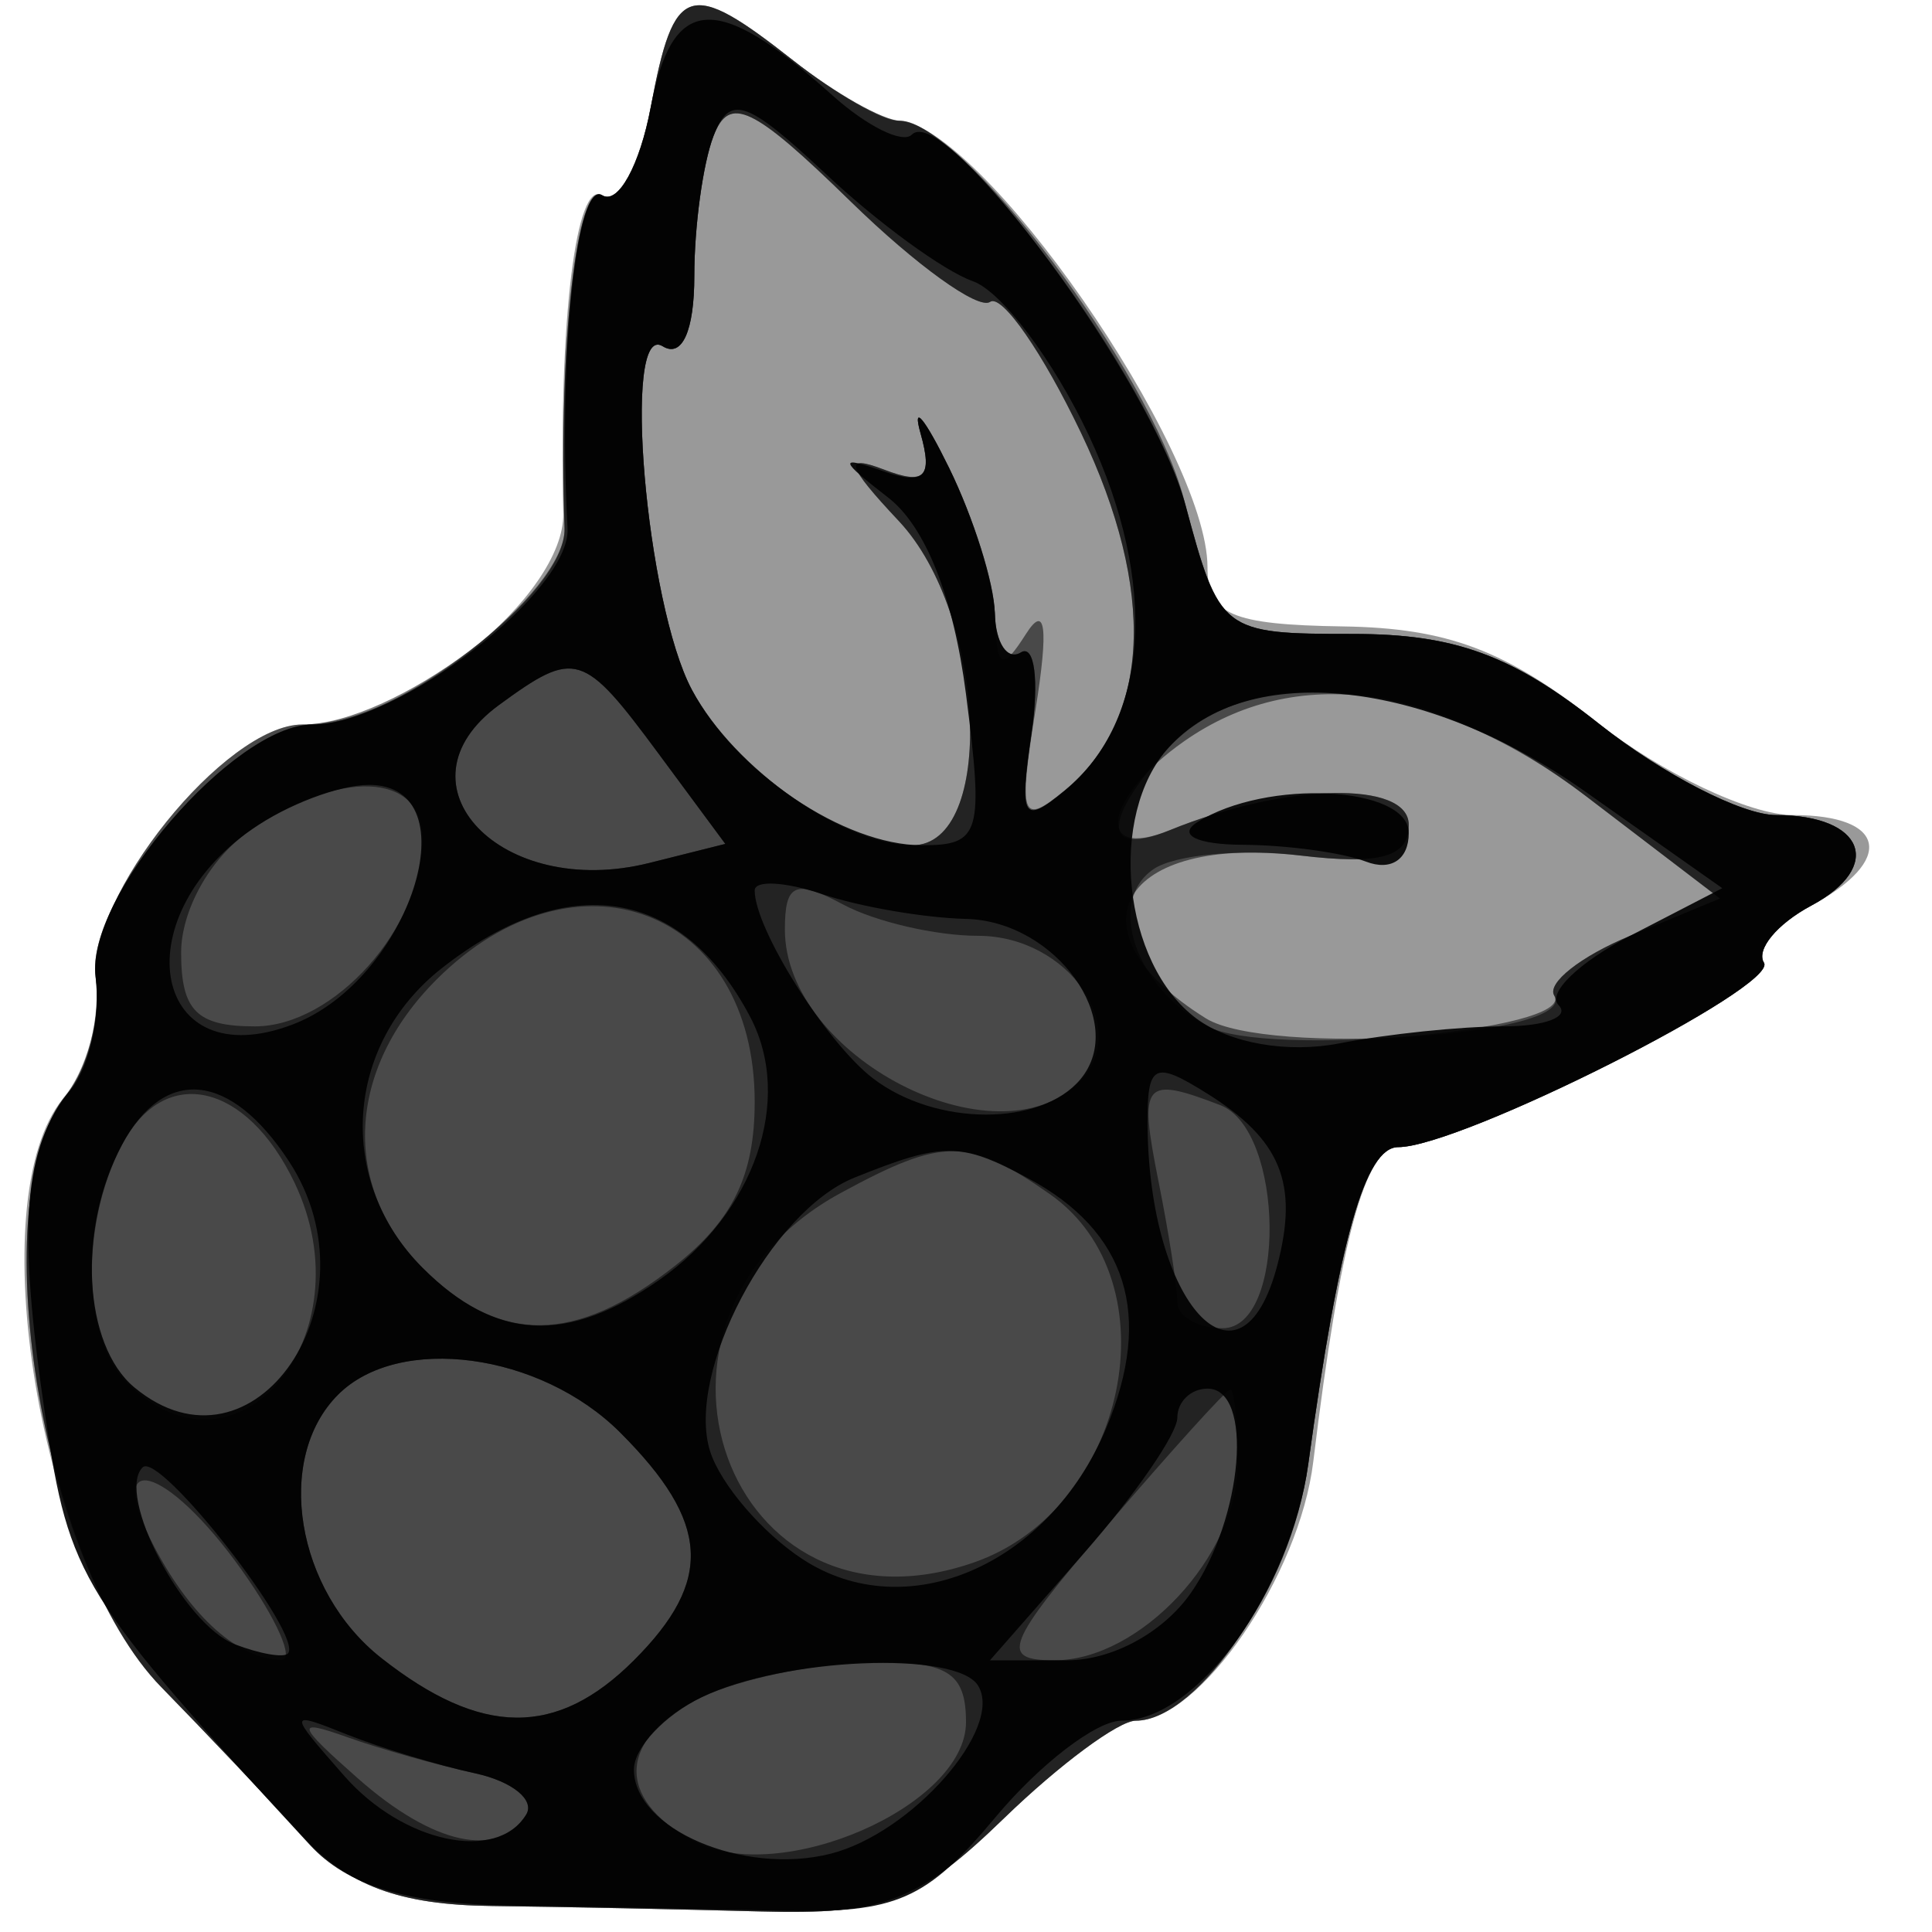 <svg xmlns="http://www.w3.org/2000/svg" width="64" height="64" version="1.1" fill="#000000"><path fill-opacity=".4" d="M 21.561 3.528 C 21.197 5.468, 20.472 6.792, 19.949 6.469 C 19.081 5.932, 18.510 10.588, 18.659 17 C 18.721 19.717, 13.435 24, 10.020 24 C 7.466 24, 2.827 29.770, 3.185 32.501 C 3.345 33.723, 2.853 35.472, 2.093 36.388 C -0.680 39.730, 1.331 51.789, 5.347 55.892 C 6.750 57.327, 8.841 59.532, 9.993 60.794 C 11.520 62.466, 13.227 63.102, 16.294 63.139 C 18.607 63.168, 22.624 63.249, 25.221 63.320 C 29.274 63.431, 30.412 62.993, 33.268 60.224 C 35.098 58.451, 37.058 57, 37.623 57 C 39.753 57, 43.045 52.197, 43.504 48.421 C 44.398 41.067, 45.226 38, 46.318 38 C 48.378 38, 58.923 32.684, 58.433 31.892 C 58.164 31.457, 58.857 30.612, 59.972 30.015 C 62.793 28.505, 62.504 27, 59.394 27 C 57.961 27, 55.032 25.609, 52.886 23.910 C 49.890 21.537, 47.940 20.803, 44.492 20.751 C 40.777 20.695, 40 20.356, 40 18.792 C 40 14.891, 32.425 4, 29.712 4 C 29.219 4, 27.671 3.100, 26.273 2 C 22.820 -0.716, 22.327 -0.556, 21.561 3.528" stroke="none" fill="#000000" fill-rule="evenodd"/><path fill-opacity=".523" d="M 21.561 3.528 C 21.197 5.468, 20.472 6.792, 19.949 6.469 C 19.113 5.952, 18.496 11.398, 18.701 17.500 C 18.775 19.714, 13.051 24, 10.020 24 C 7.466 24, 2.827 29.770, 3.185 32.501 C 3.345 33.723, 2.904 35.410, 2.206 36.252 C -0.601 39.634, 1.345 51.803, 5.347 55.892 C 6.750 57.327, 8.841 59.532, 9.993 60.794 C 11.520 62.466, 13.227 63.102, 16.294 63.139 C 18.607 63.168, 22.624 63.249, 25.221 63.320 C 29.274 63.431, 30.412 62.993, 33.268 60.224 C 35.098 58.451, 37.058 57, 37.623 57 C 39.704 57, 42.805 52.387, 43.338 48.500 C 44.361 41.041, 45.224 38, 46.318 38 C 48.378 38, 58.923 32.684, 58.433 31.892 C 58.164 31.457, 58.869 30.605, 60 30 C 62.418 28.706, 61.756 27, 58.835 27 C 57.709 27, 55.083 25.650, 53 24 C 50.090 21.695, 48.193 21, 44.814 21 C 40.447 21, 40.406 20.967, 39.214 16.510 C 38.068 12.226, 31.873 4, 29.791 4 C 29.255 4, 27.671 3.100, 26.273 2 C 22.820 -0.716, 22.327 -0.556, 21.561 3.528 M 23.634 4.510 C 23.286 5.420, 23 7.503, 23 9.141 C 23 10.965, 22.593 11.867, 21.951 11.469 C 20.596 10.632, 21.395 20.002, 22.922 22.855 C 24.314 25.455, 27.924 28, 30.223 28 C 32.996 28, 32.676 20.348, 29.774 17.259 C 28.040 15.414, 27.932 15.037, 29.285 15.556 C 30.635 16.074, 30.905 15.808, 30.496 14.361 C 30.207 13.338, 30.631 13.850, 31.440 15.500 C 32.248 17.150, 32.937 19.400, 32.970 20.500 C 33.020 22.157, 33.195 22.243, 33.987 21 C 34.636 19.983, 34.738 20.787, 34.305 23.500 C 33.733 27.087, 33.833 27.364, 35.270 26.181 C 38.121 23.833, 38.315 19.583, 35.810 14.338 C 34.540 11.677, 33.184 9.725, 32.798 10 C 32.412 10.275, 30.335 8.780, 28.183 6.678 C 24.934 3.506, 24.161 3.138, 23.634 4.510 M 39.223 24.557 C 36.571 26.414, 36.232 28.527, 38.750 27.501 C 42.584 25.938, 46.667 25.846, 46.667 27.323 C 46.667 28.389, 45.733 28.655, 43.083 28.341 C 37.111 27.636, 35.264 30.810, 39.944 33.733 C 41.979 35.004, 52.321 34.329, 51.487 32.980 C 51.233 32.569, 52.365 31.677, 54.003 30.999 L 56.980 29.765 52.550 26.383 C 47.614 22.614, 42.916 21.970, 39.223 24.557" stroke="none" fill="#000000" fill-rule="evenodd"/><path fill-opacity=".52" d="M 21.561 3.528 C 21.197 5.468, 20.472 6.792, 19.949 6.469 C 19.113 5.952, 18.496 11.398, 18.701 17.500 C 18.771 19.594, 13.113 24, 10.354 24 C 7.758 24, 2.822 29.737, 3.166 32.356 C 3.336 33.657, 2.904 35.410, 2.206 36.252 C -0.601 39.634, 1.345 51.803, 5.347 55.892 C 6.750 57.327, 8.841 59.532, 9.993 60.794 C 11.520 62.466, 13.227 63.102, 16.294 63.139 C 18.607 63.168, 22.624 63.249, 25.221 63.320 C 29.274 63.431, 30.412 62.993, 33.268 60.224 C 35.098 58.451, 37.058 57, 37.623 57 C 39.704 57, 42.805 52.387, 43.338 48.500 C 44.361 41.041, 45.224 38, 46.318 38 C 48.378 38, 58.923 32.684, 58.433 31.892 C 58.164 31.457, 58.869 30.605, 60 30 C 62.418 28.706, 61.756 27, 58.835 27 C 57.709 27, 55.083 25.650, 53 24 C 50.090 21.695, 48.193 21, 44.814 21 C 40.484 21, 40.397 20.933, 39.274 16.750 C 38.150 12.563, 31.807 4, 29.830 4 C 29.272 4, 27.671 3.100, 26.273 2 C 22.820 -0.716, 22.327 -0.556, 21.561 3.528 M 23.634 4.510 C 23.286 5.420, 23 7.503, 23 9.141 C 23 10.965, 22.593 11.867, 21.951 11.469 C 20.596 10.632, 21.395 20.002, 22.922 22.855 C 24.314 25.455, 27.924 28, 30.223 28 C 32.996 28, 32.676 20.348, 29.774 17.259 C 28.040 15.414, 27.932 15.037, 29.285 15.556 C 30.635 16.074, 30.905 15.808, 30.496 14.361 C 30.207 13.338, 30.631 13.850, 31.440 15.500 C 32.248 17.150, 32.930 19.314, 32.955 20.309 C 32.980 21.304, 33.369 21.890, 33.819 21.612 C 34.270 21.333, 34.427 22.543, 34.169 24.300 C 33.755 27.124, 33.884 27.341, 35.286 26.178 C 38.122 23.824, 38.310 19.573, 35.810 14.338 C 34.540 11.677, 33.184 9.725, 32.798 10 C 32.412 10.275, 30.335 8.780, 28.183 6.678 C 24.934 3.506, 24.161 3.138, 23.634 4.510 M 16.529 23.355 C 12.937 25.982, 16.596 29.820, 21.516 28.585 L 24.027 27.955 21.825 24.978 C 19.314 21.581, 19.061 21.504, 16.529 23.355 M 38.655 24.829 C 36.503 27.207, 36.546 28.399, 38.750 27.501 C 42.584 25.938, 46.667 25.846, 46.667 27.323 C 46.667 28.389, 45.733 28.655, 43.083 28.341 C 41.112 28.109, 38.922 28.310, 38.216 28.789 C 36.637 29.860, 37.613 32.723, 39.992 33.996 C 41.962 35.050, 52.208 34.145, 51.487 32.980 C 51.233 32.569, 52.365 31.677, 54.003 30.999 L 56.980 29.765 52.550 26.383 C 47.367 22.425, 41.431 21.761, 38.655 24.829 M 8.223 27.557 C 6.957 28.443, 6 30.165, 6 31.557 C 6 33.481, 6.519 34, 8.443 34 C 11.070 34, 14 30.719, 14 27.777 C 14 25.567, 11.215 25.461, 8.223 27.557 M 26 30.791 C 26 34.988, 32.989 38.611, 35.753 35.847 C 37.523 34.077, 35.394 31, 32.399 31 C 31.007 31, 28.998 30.534, 27.934 29.965 C 26.344 29.114, 26 29.261, 26 30.791 M 14.455 32.455 C 11.482 35.428, 11.297 39.297, 14 42 C 16.555 44.555, 19.052 44.534, 22.365 41.927 C 24.276 40.424, 25 38.933, 25 36.499 C 25 30.114, 19.069 27.840, 14.455 32.455 M 4.067 37.874 C 2.650 40.523, 2.713 44.313, 4.200 45.800 C 7.840 49.440, 12.187 44.249, 9.753 39.170 C 8.168 35.864, 5.472 35.250, 4.067 37.874 M 38.375 39.125 C 38.719 40.844, 39 42.644, 39 43.125 C 39 43.606, 39.675 44, 40.500 44 C 42.625 44, 42.552 37.426, 40.418 36.607 C 37.880 35.633, 37.717 35.833, 38.375 39.125 M 27.856 39.516 C 20.151 43.702, 24.080 54.611, 32.266 51.757 C 37.346 49.987, 38.898 42.443, 34.777 39.557 C 32.086 37.672, 31.261 37.667, 27.856 39.516 M 11.200 46.200 C 9.080 48.320, 9.800 52.698, 12.635 54.927 C 15.948 57.534, 18.445 57.555, 21 55 C 23.639 52.361, 23.523 50.432, 20.545 47.455 C 17.902 44.811, 13.218 44.182, 11.200 46.200 M 36.680 50.533 C 33.300 54.487, 33.098 55, 34.930 55 C 37.763 55, 41 51.533, 41 48.500 C 41 47.125, 40.888 46.015, 40.750 46.033 C 40.612 46.051, 38.781 48.076, 36.680 50.533 M 5.115 51.250 C 6.339 53.575, 7.896 54.958, 9.318 54.985 C 9.768 54.993, 9.175 53.650, 8 52 C 5.497 48.485, 3.367 47.931, 5.115 51.250 M 23.250 56.220 C 20.472 57.560, 20.356 59.585, 22.977 60.988 C 25.829 62.514, 32 59.822, 32 57.051 C 32 55.390, 31.382 55.013, 28.750 55.068 C 26.962 55.105, 24.488 55.624, 23.250 56.220 M 11.861 58.916 C 14.356 61.119, 16.521 61.585, 17.429 60.114 C 17.730 59.627, 16.969 59.010, 15.738 58.743 C 14.507 58.476, 12.600 57.937, 11.500 57.545 C 9.762 56.926, 9.810 57.106, 11.861 58.916" stroke="none" fill="#000000" fill-rule="evenodd"/><path fill-opacity=".914" d="M 21.548 3.597 C 21.191 5.499, 20.472 6.792, 19.949 6.469 C 19.102 5.945, 18.486 11.858, 18.800 17.500 C 18.917 19.589, 13.185 24, 10.354 24 C 7.758 24, 2.822 29.737, 3.166 32.356 C 3.336 33.657, 2.963 35.347, 2.335 36.111 C 0.762 38.028, 0.565 40.590, 1.504 46.939 C 2.291 52.263, 2.670 52.877, 10.268 61.118 C 11.503 62.458, 13.461 63.060, 16.768 63.118 C 19.370 63.163, 23.482 63.243, 25.905 63.296 C 29.694 63.378, 30.683 62.945, 32.978 60.196 C 34.445 58.438, 36.322 57, 37.149 57 C 39.654 57, 42.757 52.739, 43.338 48.500 C 44.361 41.041, 45.224 38, 46.318 38 C 48.378 38, 58.923 32.684, 58.433 31.892 C 58.164 31.457, 58.869 30.605, 60 30 C 62.418 28.706, 61.756 27, 58.835 27 C 57.709 27, 55.083 25.650, 53 24 C 50.090 21.695, 48.193 21, 44.814 21 C 40.484 21, 40.397 20.933, 39.274 16.750 C 38.164 12.616, 31.322 3.345, 30.205 4.461 C 29.899 4.768, 28.715 4.181, 27.574 3.158 C 23.715 -0.303, 22.260 -0.197, 21.548 3.597 M 23.633 4.514 C 23.285 5.421, 23 7.503, 23 9.141 C 23 10.965, 22.593 11.867, 21.951 11.469 C 20.596 10.632, 21.395 20.002, 22.922 22.855 C 24.384 25.585, 27.960 28, 30.543 28 C 32.480 28, 32.592 27.616, 31.999 22.990 C 31.589 19.794, 30.658 17.440, 29.428 16.488 C 27.787 15.217, 27.762 15.086, 29.261 15.609 C 30.623 16.084, 30.903 15.801, 30.496 14.361 C 30.207 13.338, 30.631 13.850, 31.440 15.500 C 32.248 17.150, 32.930 19.314, 32.955 20.309 C 32.980 21.304, 33.369 21.890, 33.819 21.612 C 34.270 21.333, 34.427 22.543, 34.169 24.300 C 33.755 27.124, 33.884 27.341, 35.286 26.178 C 38.076 23.862, 38.376 19.331, 36.065 14.415 C 34.903 11.942, 33.175 9.647, 32.226 9.315 C 31.277 8.982, 29.097 7.395, 27.383 5.788 C 24.720 3.291, 24.173 3.106, 23.633 4.514 M 16.529 23.355 C 12.937 25.982, 16.596 29.820, 21.516 28.585 L 24.027 27.955 21.825 24.978 C 19.314 21.581, 19.061 21.504, 16.529 23.355 M 38.717 24.760 C 36.683 27.008, 37.184 31.924, 39.632 33.739 C 40.745 34.565, 42.662 34.897, 44.375 34.562 C 45.956 34.253, 48.394 34, 49.792 34 C 51.190 34, 52.016 33.683, 51.629 33.295 C 51.241 32.908, 52.303 31.878, 53.988 31.006 L 57.052 29.422 52.497 26.211 C 47.216 22.489, 41.333 21.869, 38.717 24.760 M 8.347 27.469 C 4.030 30.494, 5.101 35.679, 9.685 33.941 C 13.586 32.462, 15.651 26, 12.223 26 C 11.245 26, 9.501 26.661, 8.347 27.469 M 39.664 27.235 C 38.996 27.656, 39.638 27.976, 41.168 27.985 C 42.636 27.993, 44.473 28.244, 45.252 28.543 C 46.081 28.861, 46.667 28.470, 46.667 27.596 C 46.667 26.033, 41.952 25.790, 39.664 27.235 M 25 29.498 C 25 30.768, 27.368 34.531, 28.913 35.718 C 30.989 37.312, 34.484 37.326, 35.795 35.747 C 37.370 33.849, 34.983 30.512, 32 30.440 C 30.625 30.407, 28.488 30.040, 27.250 29.623 C 26.012 29.206, 25 29.150, 25 29.498 M 14.635 32.073 C 11.411 34.608, 11.122 39.122, 14 42 C 16.417 44.417, 18.788 44.537, 21.841 42.399 C 24.997 40.188, 26.295 36.429, 24.850 33.685 C 22.592 29.393, 18.802 28.795, 14.635 32.073 M 38.014 37.242 C 38.050 43.215, 41.106 46.527, 42.315 41.904 C 43.023 39.195, 42.429 37.749, 39.981 36.220 C 38.225 35.124, 38.002 35.240, 38.014 37.242 M 4.035 37.934 C 2.557 40.697, 2.757 44.553, 4.452 45.960 C 8.403 49.240, 12.602 43.094, 9.571 38.468 C 7.630 35.506, 5.447 35.295, 4.035 37.934 M 28.302 39.012 C 25.520 40.132, 22.701 45.481, 23.524 48.077 C 23.869 49.164, 25.245 50.770, 26.582 51.646 C 30.017 53.896, 34.744 51.858, 36.646 47.305 C 38.211 43.559, 37.340 40.787, 34.043 39.023 C 31.810 37.828, 31.245 37.827, 28.302 39.012 M 11.200 46.200 C 9.080 48.320, 9.800 52.698, 12.635 54.927 C 15.948 57.534, 18.445 57.555, 21 55 C 23.639 52.361, 23.523 50.432, 20.545 47.455 C 17.902 44.811, 13.218 44.182, 11.200 46.200 M 39 46.965 C 39 47.496, 37.603 49.521, 35.896 51.465 L 32.793 55 35.340 55 C 36.838 55, 38.528 54.085, 39.443 52.777 C 41.185 50.290, 41.538 46, 40 46 C 39.450 46, 39 46.434, 39 46.965 M 4.725 48.608 C 3.826 49.507, 6.069 53.813, 7.779 54.469 C 8.608 54.787, 9.400 54.924, 9.538 54.774 C 10.075 54.190, 5.282 48.051, 4.725 48.608 M 23.250 56.220 C 22.012 56.817, 21 57.896, 21 58.618 C 21 60.582, 24.616 62.134, 27.503 61.410 C 30.200 60.733, 33.268 57.242, 32.399 55.837 C 31.680 54.673, 25.963 54.912, 23.250 56.220 M 11.405 58.830 C 13.350 61.046, 16.446 61.706, 17.429 60.114 C 17.730 59.627, 16.969 59.010, 15.738 58.743 C 14.507 58.476, 12.600 57.898, 11.500 57.459 C 9.527 56.672, 9.526 56.690, 11.405 58.830" stroke="none" fill="#000000" fill-rule="evenodd"/></svg>